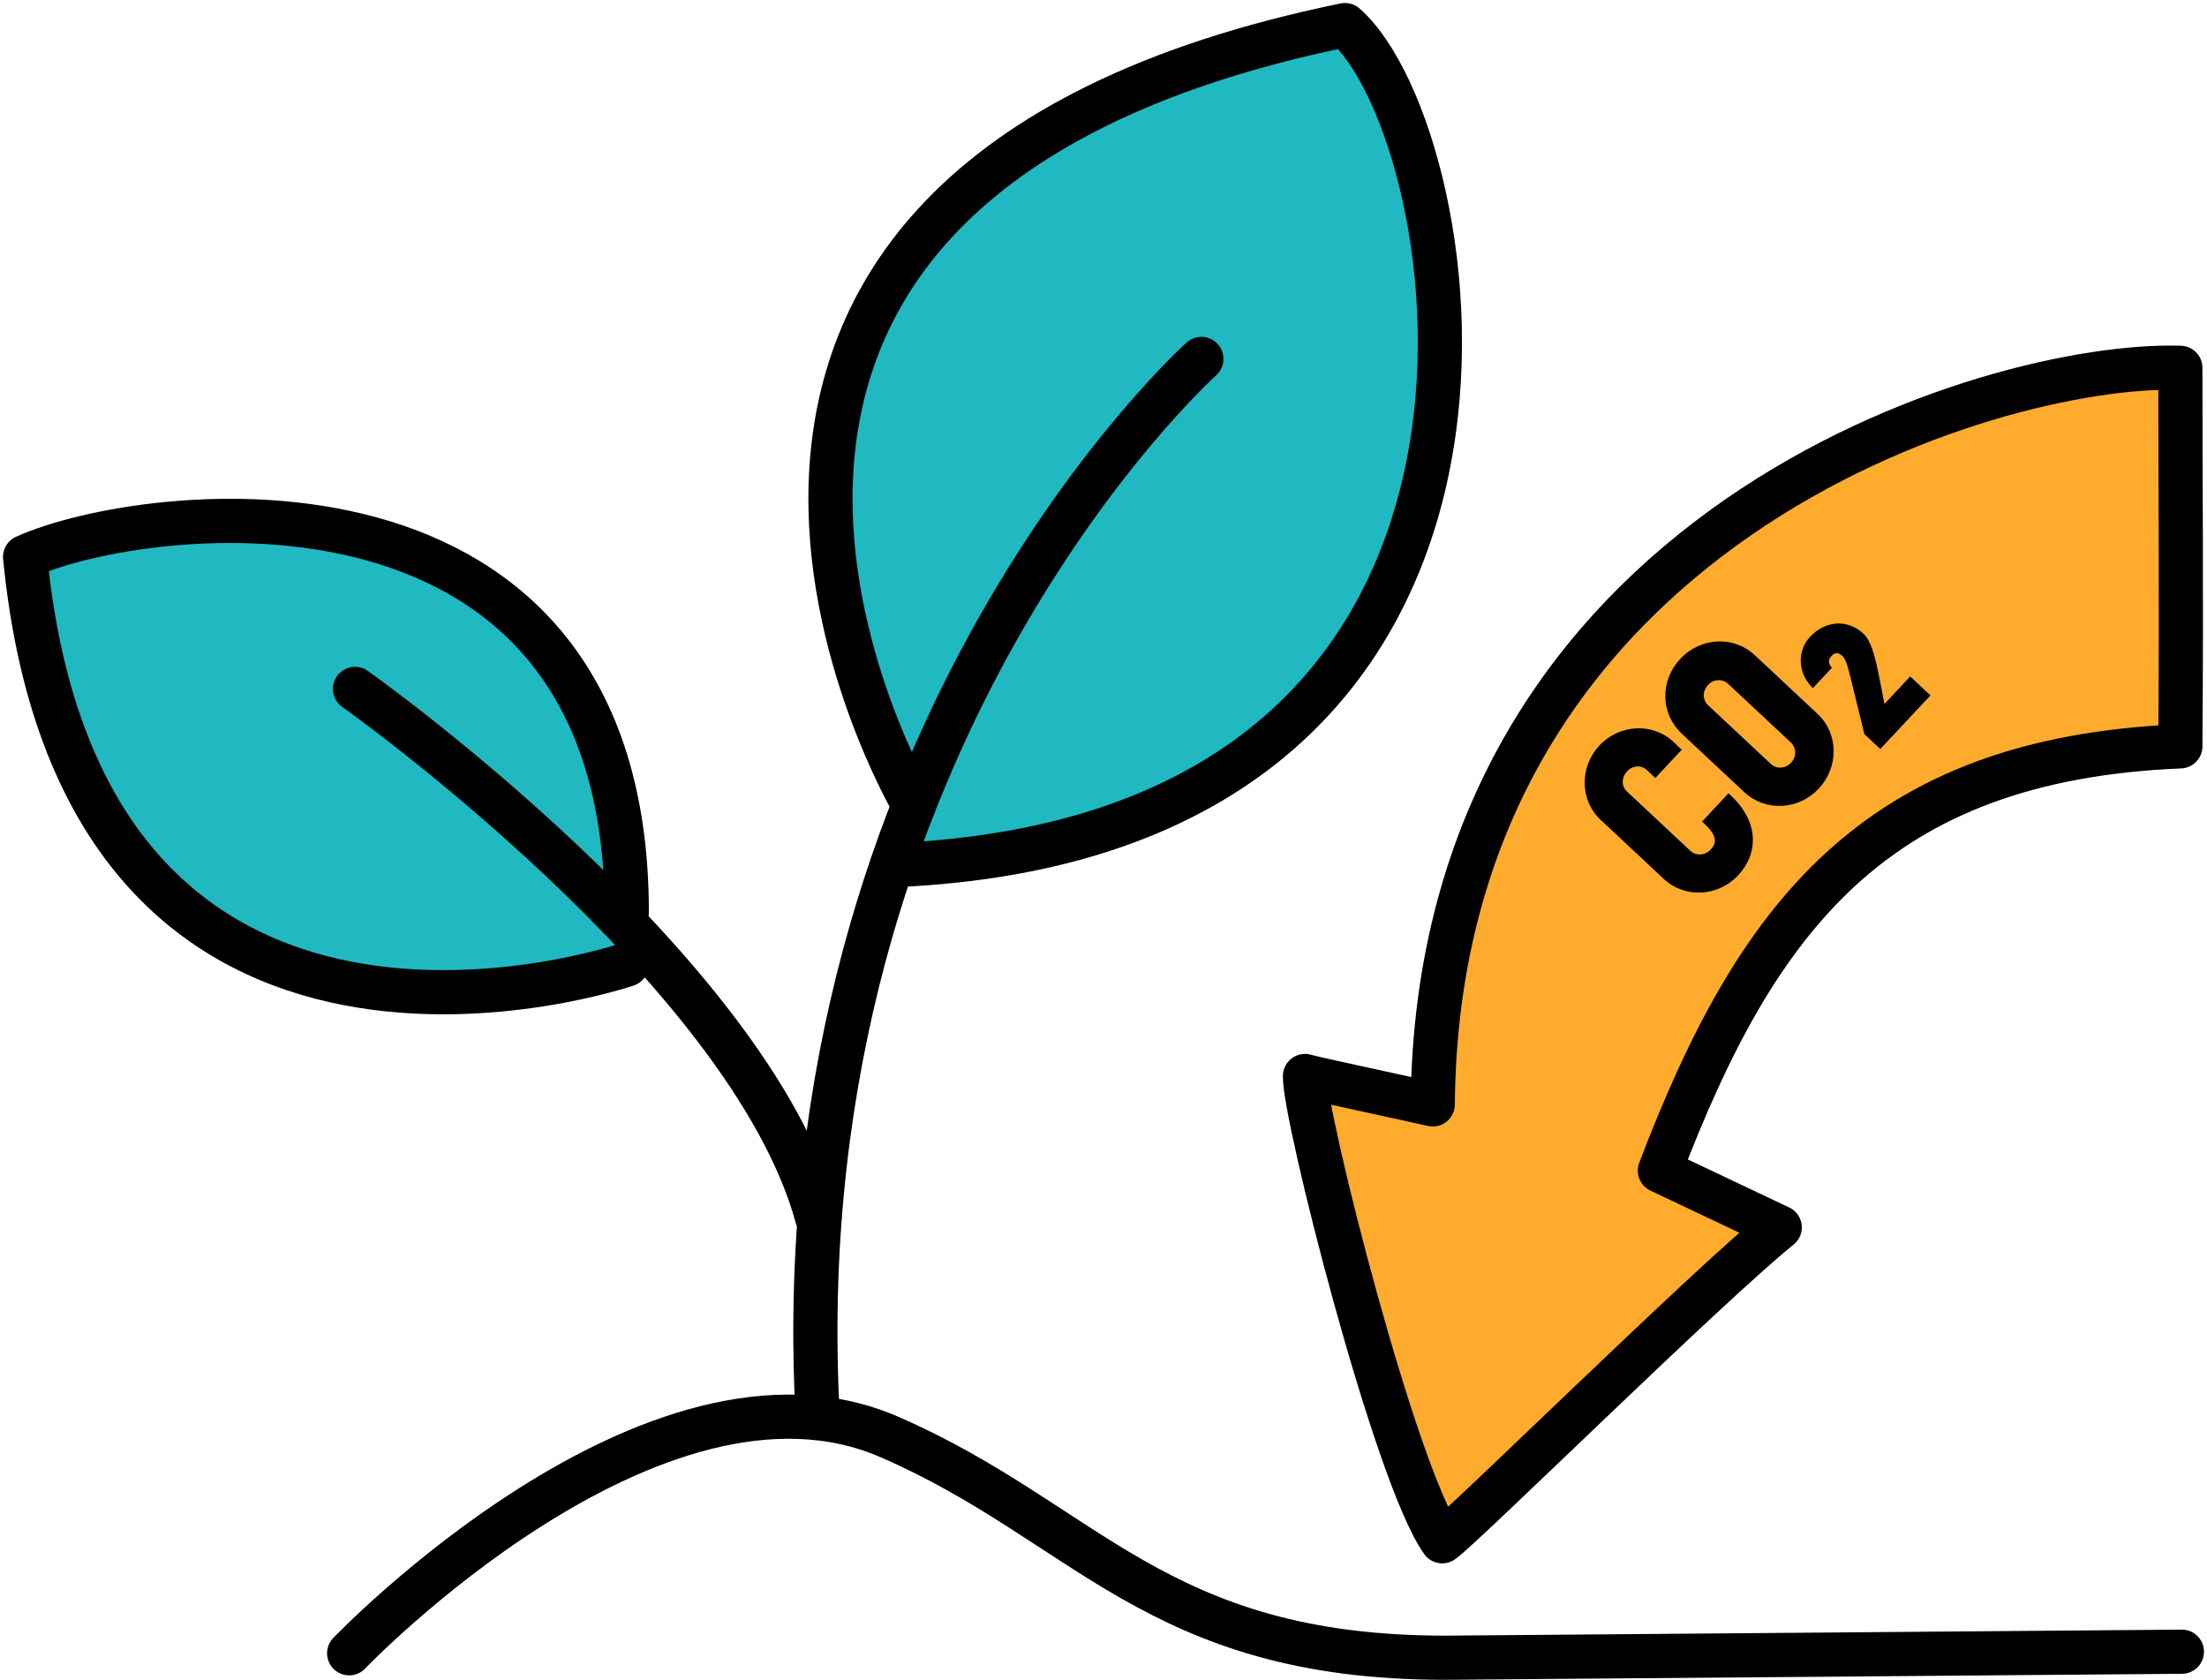 <svg width="176" height="134" viewBox="0 0 176 134" fill="none" xmlns="http://www.w3.org/2000/svg">
<path d="M72.878 64.196C72.878 64.196 43.795 15.002 107.257 2C117.163 10.669 126.366 65.834 72.501 68.929" fill="#20B8C1"/>
<path d="M72.878 64.196C72.878 64.196 43.795 15.002 107.257 2C117.163 10.669 126.366 65.834 72.501 68.929" stroke="black" stroke-width="3.522" stroke-linecap="round" stroke-linejoin="round"/>
<path d="M49.984 76.917C49.984 76.917 6.644 91.776 2 44.411C11.597 40.078 49.984 35.434 49.984 72.744" fill="#20B8C1"/>
<path d="M49.984 76.917C49.984 76.917 6.644 91.776 2 44.411C11.597 40.078 49.984 35.434 49.984 72.744" stroke="black" stroke-width="3.522" stroke-linecap="round" stroke-linejoin="round"/>
<path d="M27.844 131.84C27.844 131.84 52.147 106.456 70.885 114.574C86.633 121.395 92.116 132.195 115.259 132.195L173.998 131.715" stroke="black" stroke-width="3.522" stroke-linecap="round" stroke-linejoin="round"/>
<path d="M95.804 28.623C95.804 28.623 62.679 58.342 65.156 111.898" stroke="black" stroke-width="3.522" stroke-linecap="round" stroke-linejoin="round"/>
<path d="M28.312 54.937C28.312 54.937 59.734 77.184 65.152 97.039" stroke="black" stroke-width="3.522" stroke-linecap="round" stroke-linejoin="round"/>
<path d="M173.875 29.331C173.875 39.394 173.973 46.754 173.875 59.518C149.474 60.524 140.04 73.213 132.368 93.352L141.927 97.88C136.141 102.534 116.52 121.904 115.011 122.91C111.237 117.627 103.942 88.698 104.068 85.806C104.948 86.057 112.621 87.692 114.256 88.07C114.633 42.035 158.939 28.851 173.875 29.331Z" fill="#FFAB2D" stroke="black" stroke-width="3.522" stroke-linecap="round" stroke-linejoin="round"/>
<path d="M133.449 59.157L134.113 59.786L132.006 62.039L131.342 61.416C130.873 60.978 130.186 61.039 129.749 61.514C129.311 61.99 129.275 62.686 129.749 63.125L134.799 67.848C135.267 68.286 135.982 68.218 136.421 67.749C136.86 67.28 137.016 66.719 135.943 65.715L135.731 65.518L137.837 63.265L138.05 63.462C140.314 65.583 140.211 68.091 138.612 69.8C137.014 71.51 134.355 71.656 132.692 70.1L127.642 65.377C125.979 63.822 125.949 61.157 127.546 59.449C129.144 57.741 131.785 57.609 133.449 59.157Z" fill="black"/>
<path d="M139.955 52.262L144.943 56.928C146.607 58.483 146.666 61.147 145.04 62.885C143.414 64.624 140.763 64.727 139.103 63.172L134.115 58.506C132.407 56.907 132.363 54.287 133.989 52.549C135.615 50.811 138.247 50.663 139.955 52.262ZM142.833 60.815C142.939 60.709 143.022 60.582 143.079 60.443C143.135 60.304 143.163 60.155 143.161 60.005C143.158 59.855 143.126 59.707 143.066 59.569C143.005 59.432 142.918 59.308 142.809 59.205L137.819 54.539C137.709 54.437 137.58 54.357 137.439 54.306C137.298 54.255 137.148 54.232 136.998 54.24C136.848 54.248 136.701 54.285 136.566 54.351C136.431 54.417 136.31 54.509 136.212 54.622C135.759 55.105 135.752 55.808 136.222 56.247L141.21 60.913C141.677 61.357 142.381 61.304 142.833 60.821V60.815Z" fill="black"/>
<path d="M150.013 54.752L150.279 56.136L152.329 53.944L153.948 55.453L149.945 59.73L148.675 58.542L147.795 54.94C147.543 53.908 147.279 52.643 146.961 52.345C146.523 51.935 146.278 52.076 146.037 52.333C145.797 52.589 145.763 52.87 146.083 53.253L144.573 54.872C143.379 53.754 143.259 51.943 144.362 50.763C145.465 49.583 147.241 49.261 148.617 50.548C149.339 51.231 149.661 52.977 150.013 54.752Z" fill="black"/>
</svg>
